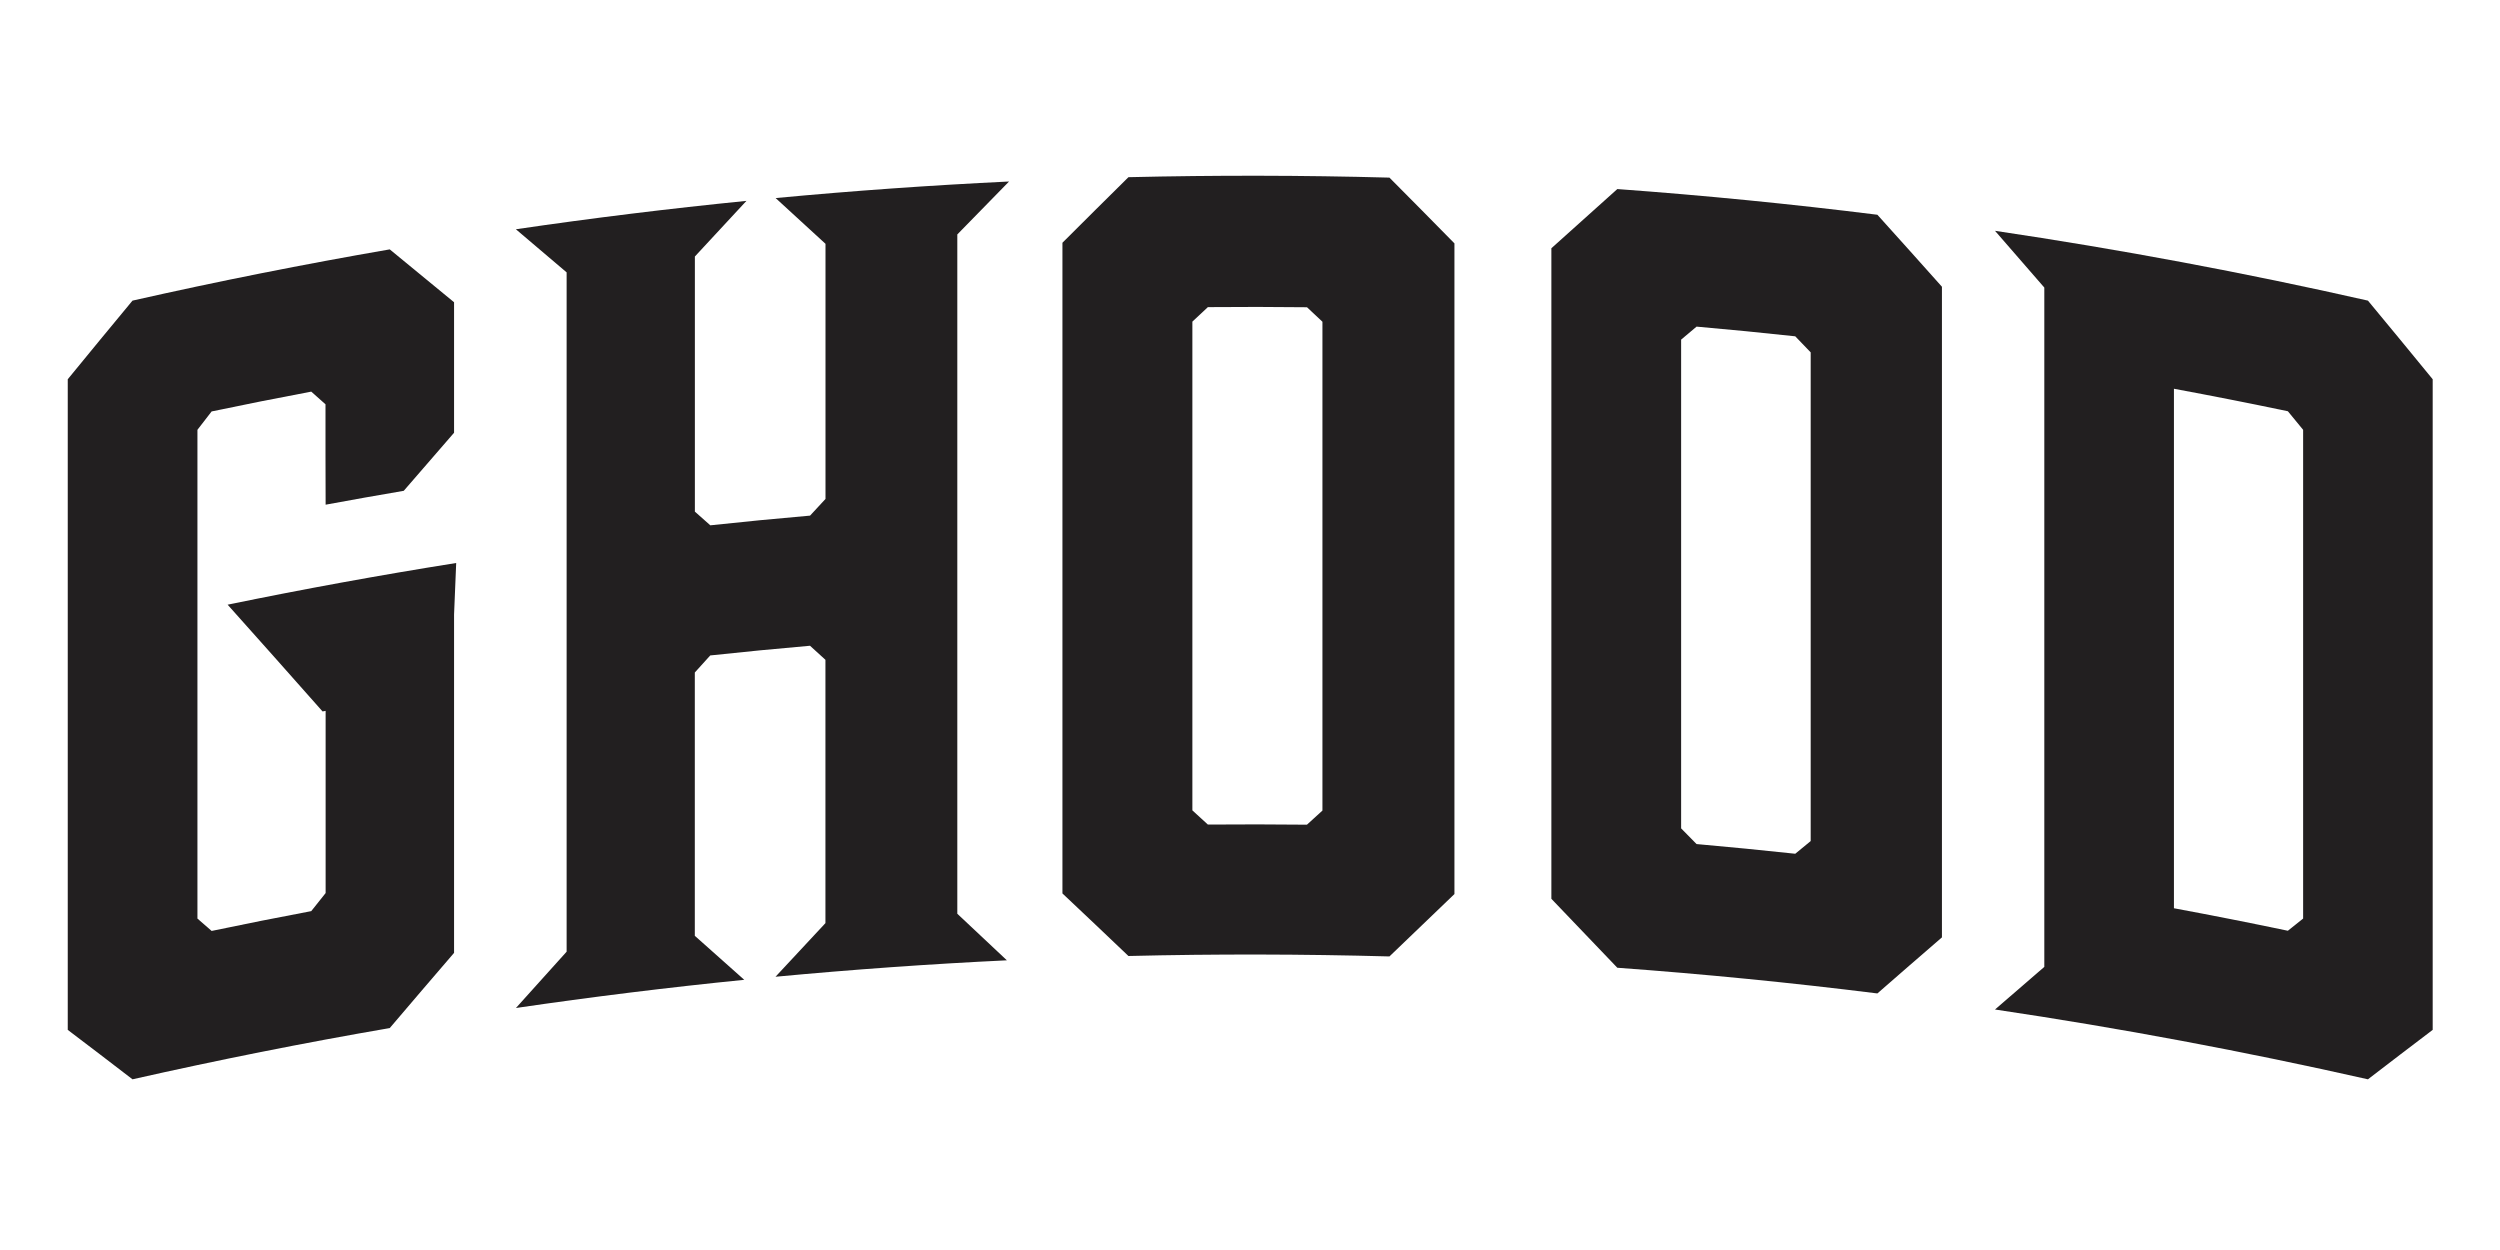 <svg viewBox="0 0 400 200" xmlns="http://www.w3.org/2000/svg" id="Layer_1"><defs><style>.cls-1{fill:#221f20;}</style></defs><path d="M64.6,78.53c-4.17.71-8.34,1.45-12.5,2.22,0-2.62-.01-5.24-.02-7.86v-8.2c-.76-.68-1.52-1.36-2.28-2.03-5.32,1-10.64,2.06-15.94,3.17-.76.98-1.52,1.96-2.27,2.94v78.2c.76.66,1.51,1.32,2.27,1.98,5.31-1.11,10.62-2.17,15.94-3.17.77-.96,1.54-1.93,2.3-2.89,0-9.72,0-19.44,0-29.15-.16.03-.33.06-.49.09-5.07-5.74-10.14-11.43-15.19-17.08,12.15-2.5,24.35-4.73,36.57-6.67-.11,2.75-.22,5.5-.34,8.25,0,18.04,0,36.09,0,54.13-3.43,3.99-6.87,8-10.29,12.03-13.77,2.37-27.49,5.11-41.16,8.2-3.46-2.66-6.91-5.3-10.36-7.91V60.68c3.45-4.22,6.9-8.41,10.36-12.58,13.66-3.09,27.39-5.82,41.16-8.2,3.43,2.8,6.86,5.62,10.29,8.46,0,6.96,0,13.92,0,20.88-2.68,3.08-5.37,6.18-8.05,9.29Z" class="cls-1"></path><path d="M82.55,36.68c12.27-1.8,24.56-3.31,36.88-4.54-2.75,2.95-5.5,5.92-8.25,8.9,0,13.61,0,27.21,0,40.82.82.73,1.64,1.46,2.47,2.19,5.31-.57,10.63-1.09,15.96-1.55.82-.89,1.65-1.78,2.47-2.67v-40.82c-2.66-2.45-5.32-4.89-7.98-7.32,12.43-1.17,24.89-2.05,37.35-2.65-2.76,2.81-5.52,5.63-8.28,8.47v108.69c2.64,2.47,5.29,4.95,7.93,7.45-12.35.59-24.69,1.47-37.02,2.63,2.66-2.87,5.33-5.73,7.99-8.58v-42.13c-.82-.75-1.65-1.5-2.47-2.25-5.32.46-10.64.98-15.96,1.55-.82.91-1.64,1.82-2.47,2.73,0,14.04,0,28.09,0,42.13,2.63,2.33,5.27,4.68,7.91,7.04-12.2,1.22-24.38,2.73-36.53,4.51,2.7-3.02,5.41-6.02,8.11-9.01,0-36.23,0-72.46,0-108.69-2.7-2.31-5.41-4.6-8.11-6.89Z" class="cls-1"></path><path d="M232.71,38.95v104.1c-3.46,3.3-6.93,6.63-10.4,9.98-13.92-.38-27.84-.41-41.76-.07-3.52-3.36-7.04-6.69-10.56-10.01V38.84c3.52-3.52,7.04-7.01,10.56-10.49,13.92-.33,27.85-.31,41.76.07,3.47,3.48,6.93,6.99,10.4,10.52ZM209.11,49.16c-5.28-.06-10.57-.07-15.85-.02-.83.77-1.65,1.54-2.48,2.32v78.2c.83.76,1.65,1.51,2.48,2.27,5.28-.04,10.57-.04,15.85.02.83-.76,1.65-1.51,2.48-2.26V51.48c-.83-.78-1.65-1.55-2.48-2.33Z" class="cls-1"></path><path d="M310.71,45.88v104.1c-3.44,2.97-6.89,5.96-10.33,8.97-13.84-1.73-27.72-3.1-41.61-4.11-3.52-3.7-7.03-7.37-10.55-11.03V39.72c3.52-3.18,7.03-6.33,10.55-9.47,13.89,1.01,27.77,2.38,41.61,4.11,3.45,3.82,6.89,7.66,10.33,11.52ZM287.24,53.81c-5.26-.57-10.52-1.09-15.79-1.55-.82.69-1.65,1.39-2.47,2.08v78.2c.82.84,1.65,1.67,2.47,2.51,5.27.47,10.53.98,15.79,1.55.82-.68,1.64-1.35,2.47-2.03V56.38c-.82-.86-1.64-1.71-2.47-2.57Z" class="cls-1"></path><path d="M319.2,36.93c19.99,2.97,39.89,6.69,59.67,11.17,3.46,4.17,6.91,8.36,10.36,12.58v104.1c-3.45,2.61-6.9,5.25-10.36,7.91-19.78-4.47-39.68-8.2-59.67-11.17,2.63-2.29,5.26-4.56,7.89-6.82V46.01c-2.63-3.04-5.26-6.07-7.89-9.08ZM347.83,142.86v2.46c6.09,1.13,12.16,2.33,18.23,3.6.81-.65,1.62-1.3,2.44-1.95v-78.2c-.81-.99-1.62-1.98-2.44-2.97-6.06-1.27-12.14-2.47-18.23-3.6v80.66Z" class="cls-1"></path></svg>